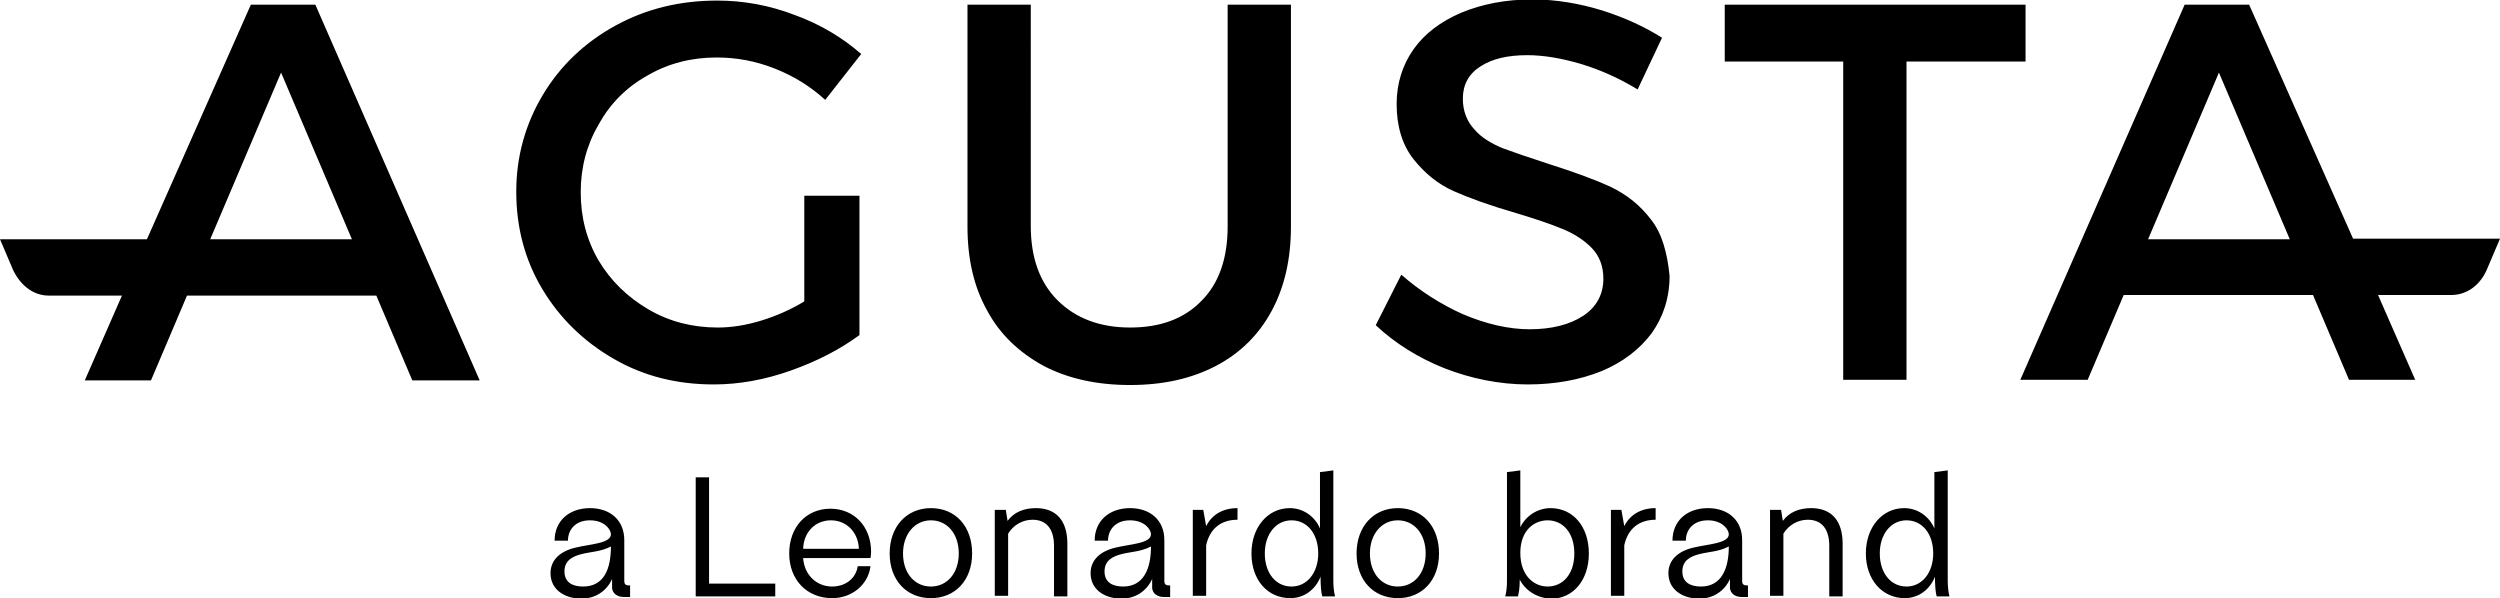 <?xml version="1.0" encoding="utf-8"?>
<svg xmlns="http://www.w3.org/2000/svg" viewBox="0 0 430.5 103" >
<path d="M94.8,98.7c0-2.3,1.7-3.8,4.3-4.4c2.4-0.6,6.1-0.7,6.1-2.3c0-0.8-1.1-2.4-3.6-2.4c-2.6,0-3.8,1.7-3.8,3.5h-2.3
	c0-3.4,2.5-5.6,6.1-5.6c3.5,0,5.9,2.1,5.9,5.5v7.1c0,0.4,0.2,0.7,0.7,0.7h0.3v2h-1.1c-1.1,0-1.9-0.6-2-1.5v-1.6
	c-1,2.2-3,3.4-5.4,3.4C97,103,94.8,101.4,94.8,98.7z M105.2,94.1c-1.7,0.9-3.4,0.9-5,1.3c-1.6,0.4-3,1.1-3,3s1.4,2.6,3.2,2.6
	C104,101,105.2,98,105.2,94.1z M119.8,82.2h2.3v18.3h11.4v2.2h-13.7V82.2z M135.9,95.3c0-4.5,2.9-7.7,7.1-7.7c4.1,0,7,3.1,7,7.4
	c0,0.6-0.1,0.9-0.1,1.1h-11.6c0.2,2.9,2.3,4.9,5,4.9c2.3,0,4.1-1.4,4.4-3.5h2.2c-0.4,3.2-3.2,5.5-6.6,5.5
	C138.9,103,135.9,99.8,135.9,95.3z M143.1,89.6c-2.7,0-4.7,2-4.8,4.9h9.6C147.8,91.7,145.8,89.6,143.1,89.6z M153.2,95.3
	c0-4.6,2.9-7.8,7.1-7.8c4.3,0,7.1,3.2,7.1,7.8c0,4.6-2.9,7.7-7.1,7.7C156.1,103,153.2,99.9,153.2,95.3z M165.1,95.3
	c0-3.4-2-5.7-4.8-5.7c-2.8,0-4.8,2.4-4.8,5.7c0,3.4,2,5.7,4.8,5.7C163.1,101,165.1,98.7,165.1,95.3z M171.4,87.8h1.8l0.3,1.9
	c1.1-1.5,2.8-2.2,4.9-2.2c3.5,0,5.4,2.2,5.4,6.1v9.1h-2.3v-8.7c0-2.9-1.3-4.5-3.7-4.5c-1.7,0-3.3,0.9-4.2,2.4v10.7h-2.3V87.8z
	 M187.8,98.7c0-2.3,1.7-3.8,4.3-4.4c2.4-0.6,6.1-0.7,6.1-2.3c0-0.8-1.1-2.4-3.6-2.4c-2.6,0-3.8,1.7-3.8,3.5h-2.3
	c0-3.4,2.5-5.6,6.1-5.6c3.5,0,5.9,2.1,5.9,5.5v7.1c0,0.4,0.2,0.7,0.7,0.7h0.3v2h-1.1c-1.1,0-1.9-0.6-2-1.5v-1.6
	c-1,2.2-3,3.4-5.4,3.4C190,103,187.8,101.4,187.8,98.7z M198.2,94.1c-1.7,0.9-3.4,0.9-5,1.3c-1.6,0.4-3,1.1-3,3s1.4,2.6,3.2,2.6
	C196.9,101,198.2,98,198.2,94.1z M205.4,87.8h1.8l0.5,2.8c1-2,2.9-3.1,5.4-3.1v2c-2.9,0-4.8,1.6-5.4,4.4v8.7h-2.3V87.8z M215.5,95.3
	c0-4.5,2.8-7.8,6.6-7.8c2.3,0,4.3,1.4,5.2,3.5v-9.7l2.3-0.3v19.1c0,0.8,0.1,1.9,0.3,2.6h-2.2c-0.2-0.6-0.3-1.9-0.3-3.4
	c-0.9,2.3-2.9,3.7-5.2,3.7C218.2,103,215.5,99.8,215.5,95.3z M227,95.3c0-3.4-1.9-5.7-4.6-5.7s-4.6,2.4-4.6,5.7
	c0,3.4,1.9,5.7,4.6,5.7C225.1,101,227,98.6,227,95.3z M233.6,95.3c0-4.6,2.9-7.8,7.1-7.8c4.3,0,7.1,3.2,7.1,7.8
	c0,4.6-2.9,7.7-7.1,7.7C236.5,103,233.6,99.9,233.6,95.3z M245.5,95.3c0-3.4-2-5.7-4.8-5.7s-4.8,2.4-4.8,5.7c0,3.4,2,5.7,4.8,5.7
	S245.5,98.7,245.5,95.3z M261.7,99.8c0,1.8-0.2,2.3-0.3,2.9h-2.2c0.2-0.7,0.3-1.7,0.3-2.6V81.3l2.3-0.3v9.8c0.9-1.9,2.9-3.3,5.2-3.3
	c3.9,0,6.6,3.2,6.6,7.8s-2.7,7.8-6.5,7.8C264.6,103,262.6,101.6,261.7,99.8z M271.1,95.3c0-3.6-2-5.7-4.6-5.7
	c-2.3,0-4.7,1.7-4.7,5.6c0,4,2.4,5.8,4.7,5.8C269.1,101,271.1,98.9,271.1,95.3z M277.4,87.8h1.8l0.5,2.8c1-2,2.9-3.1,5.4-3.1v2
	c-2.9,0-4.8,1.6-5.4,4.4v8.7h-2.3V87.8z M287.3,98.7c0-2.3,1.7-3.8,4.3-4.4c2.4-0.6,6.1-0.7,6.1-2.3c0-0.8-1.1-2.4-3.6-2.4
	c-2.6,0-3.8,1.7-3.8,3.5H288c0-3.4,2.5-5.6,6.1-5.6c3.5,0,5.9,2.1,5.9,5.5v7.1c0,0.4,0.2,0.7,0.7,0.7h0.3v2h-1.1
	c-1.1,0-1.9-0.6-2-1.5v-1.6c-1,2.2-3,3.4-5.4,3.4C289.5,103,287.3,101.4,287.3,98.7z M297.7,94.1c-1.7,0.9-3.4,0.9-5,1.3
	c-1.6,0.4-3,1.1-3,3s1.4,2.6,3.2,2.6C296.4,101,297.7,98,297.7,94.1z M304.9,87.8h1.8l0.3,1.9c1.1-1.5,2.8-2.2,4.9-2.2
	c3.5,0,5.4,2.2,5.4,6.1v9.1h-2.3v-8.7c0-2.9-1.3-4.5-3.7-4.5c-1.7,0-3.3,0.9-4.2,2.4v10.7h-2.3V87.8z M321.3,95.3
	c0-4.5,2.8-7.8,6.6-7.8c2.3,0,4.3,1.4,5.2,3.5v-9.7l2.3-0.3v19.1c0,0.8,0.1,1.9,0.3,2.6h-2.2c-0.2-0.6-0.3-1.9-0.3-3.4
	c-0.9,2.3-2.9,3.7-5.2,3.7C324.1,103,321.3,99.8,321.3,95.3z M332.9,95.3c0-3.4-1.9-5.7-4.6-5.7s-4.6,2.4-4.6,5.7
	c0,3.4,1.9,5.7,4.6,5.7C331,101,332.9,98.6,332.9,95.3z M43.2,0.8L25.3,41.2H14.1H2.7H0l2.3,5.4c1.2,2.4,3.3,4.3,6.1,4.3h12.6
	l-6.4,14.6H26l6.2-14.6h32.6l6.2,14.6h11.6L54.3,0.8H43.2z M36.2,41.2l12.2-28.7l12.2,28.7H36.2z M376.2,0.8l-28.3,64.6h11.6
	l6.2-14.6h32.6l6.2,14.6h11.4l-6.4-14.6h12.6c2.8,0,5-1.8,6.1-4.3l2.3-5.4h-2.7h-11.4h-11.2L387.3,0.8H376.2z M369.9,41.2l12.2-28.7
	l12.2,28.7H369.9z M111.5,13c3.6-2.1,7.6-3.1,11.9-3.1c3.4,0,6.7,0.6,10,1.9c3.3,1.3,6.2,3.1,8.7,5.4l6.2-7.9
	c-3.2-2.8-7-5.1-11.4-6.7c-4.4-1.7-8.9-2.5-13.4-2.5c-6.4,0-12.2,1.4-17.5,4.3c-5.3,2.9-9.5,6.9-12.5,11.9c-3,5-4.6,10.6-4.6,16.7
	c0,6.2,1.5,11.8,4.5,16.8c3,5,7.1,9,12.3,12c5.2,3,10.9,4.4,17.2,4.4c4.4,0,8.8-0.8,13.3-2.4c4.5-1.6,8.4-3.6,11.8-6.1V33.7h-9.5
	v18.2c-2.3,1.4-4.8,2.5-7.4,3.3c-2.6,0.8-5.1,1.2-7.5,1.2c-4.3,0-8.3-1-11.9-3.1c-3.6-2.1-6.5-4.9-8.6-8.4
	c-2.1-3.6-3.1-7.5-3.1-11.8c0-4.2,1-8.1,3.1-11.7C105.1,17.8,107.9,15,111.5,13z M211.4,39c0,5.5-1.5,9.8-4.5,12.8
	c-3,3.1-7.1,4.6-12.3,4.6c-5.2,0-9.4-1.6-12.5-4.7c-3.1-3.1-4.6-7.4-4.6-12.8V0.8h-10.9V39c0,5.6,1.1,10.4,3.4,14.5
	c2.2,4.1,5.5,7.2,9.7,9.5c4.2,2.2,9.2,3.3,14.9,3.3c5.7,0,10.6-1.1,14.8-3.3c4.2-2.2,7.4-5.4,9.6-9.5c2.2-4.1,3.3-8.9,3.3-14.5V0.8
	h-10.9V39z M284.3,37.8c-1.9-2.5-4.2-4.3-6.9-5.6c-2.8-1.3-6.4-2.6-10.8-4c-3.4-1.1-6-2-7.9-2.7c-1.9-0.8-3.6-1.8-4.8-3.2
	c-1.3-1.4-2-3.2-2-5.3c0-2.4,1-4.3,3.1-5.6c2-1.3,4.7-1.9,8-1.9c2.7,0,5.8,0.5,9.2,1.5c3.3,1,6.5,2.4,9.8,4.4l4.2-8.9
	c-3-1.9-6.5-3.5-10.3-4.7c-3.9-1.2-8-1.9-12-1.9c-4.6,0-8.7,0.8-12.3,2.3c-3.5,1.5-6.3,3.6-8.2,6.3c-1.9,2.7-2.9,5.9-2.9,9.4
	c0,3.9,1,7.1,2.9,9.5c1.9,2.4,4.2,4.3,6.9,5.5c2.7,1.2,6.3,2.5,10.8,3.8c3.3,1,6,1.9,7.9,2.7c2,0.8,3.7,1.9,5,3.2
	c1.4,1.4,2.1,3.2,2.1,5.4c0,2.7-1.2,4.9-3.5,6.4c-2.3,1.5-5.4,2.3-9.2,2.3c-3.6,0-7.5-0.9-11.5-2.6c-3.8-1.7-7.4-4-10.6-6.8
	l-4.4,8.7c3.3,3.1,7.3,5.6,11.8,7.4c4.6,1.8,9.5,2.8,14.4,2.8c4.7,0,9-0.8,12.7-2.3c3.6-1.5,6.5-3.7,8.6-6.5c2-2.8,3.1-6.1,3.1-9.9
	C287.1,43.5,286.2,40.2,284.3,37.8z M348.8,0.8H297v9.8h20.4v54.8h10.9V10.6h20.5V0.8z"/>
</svg>
